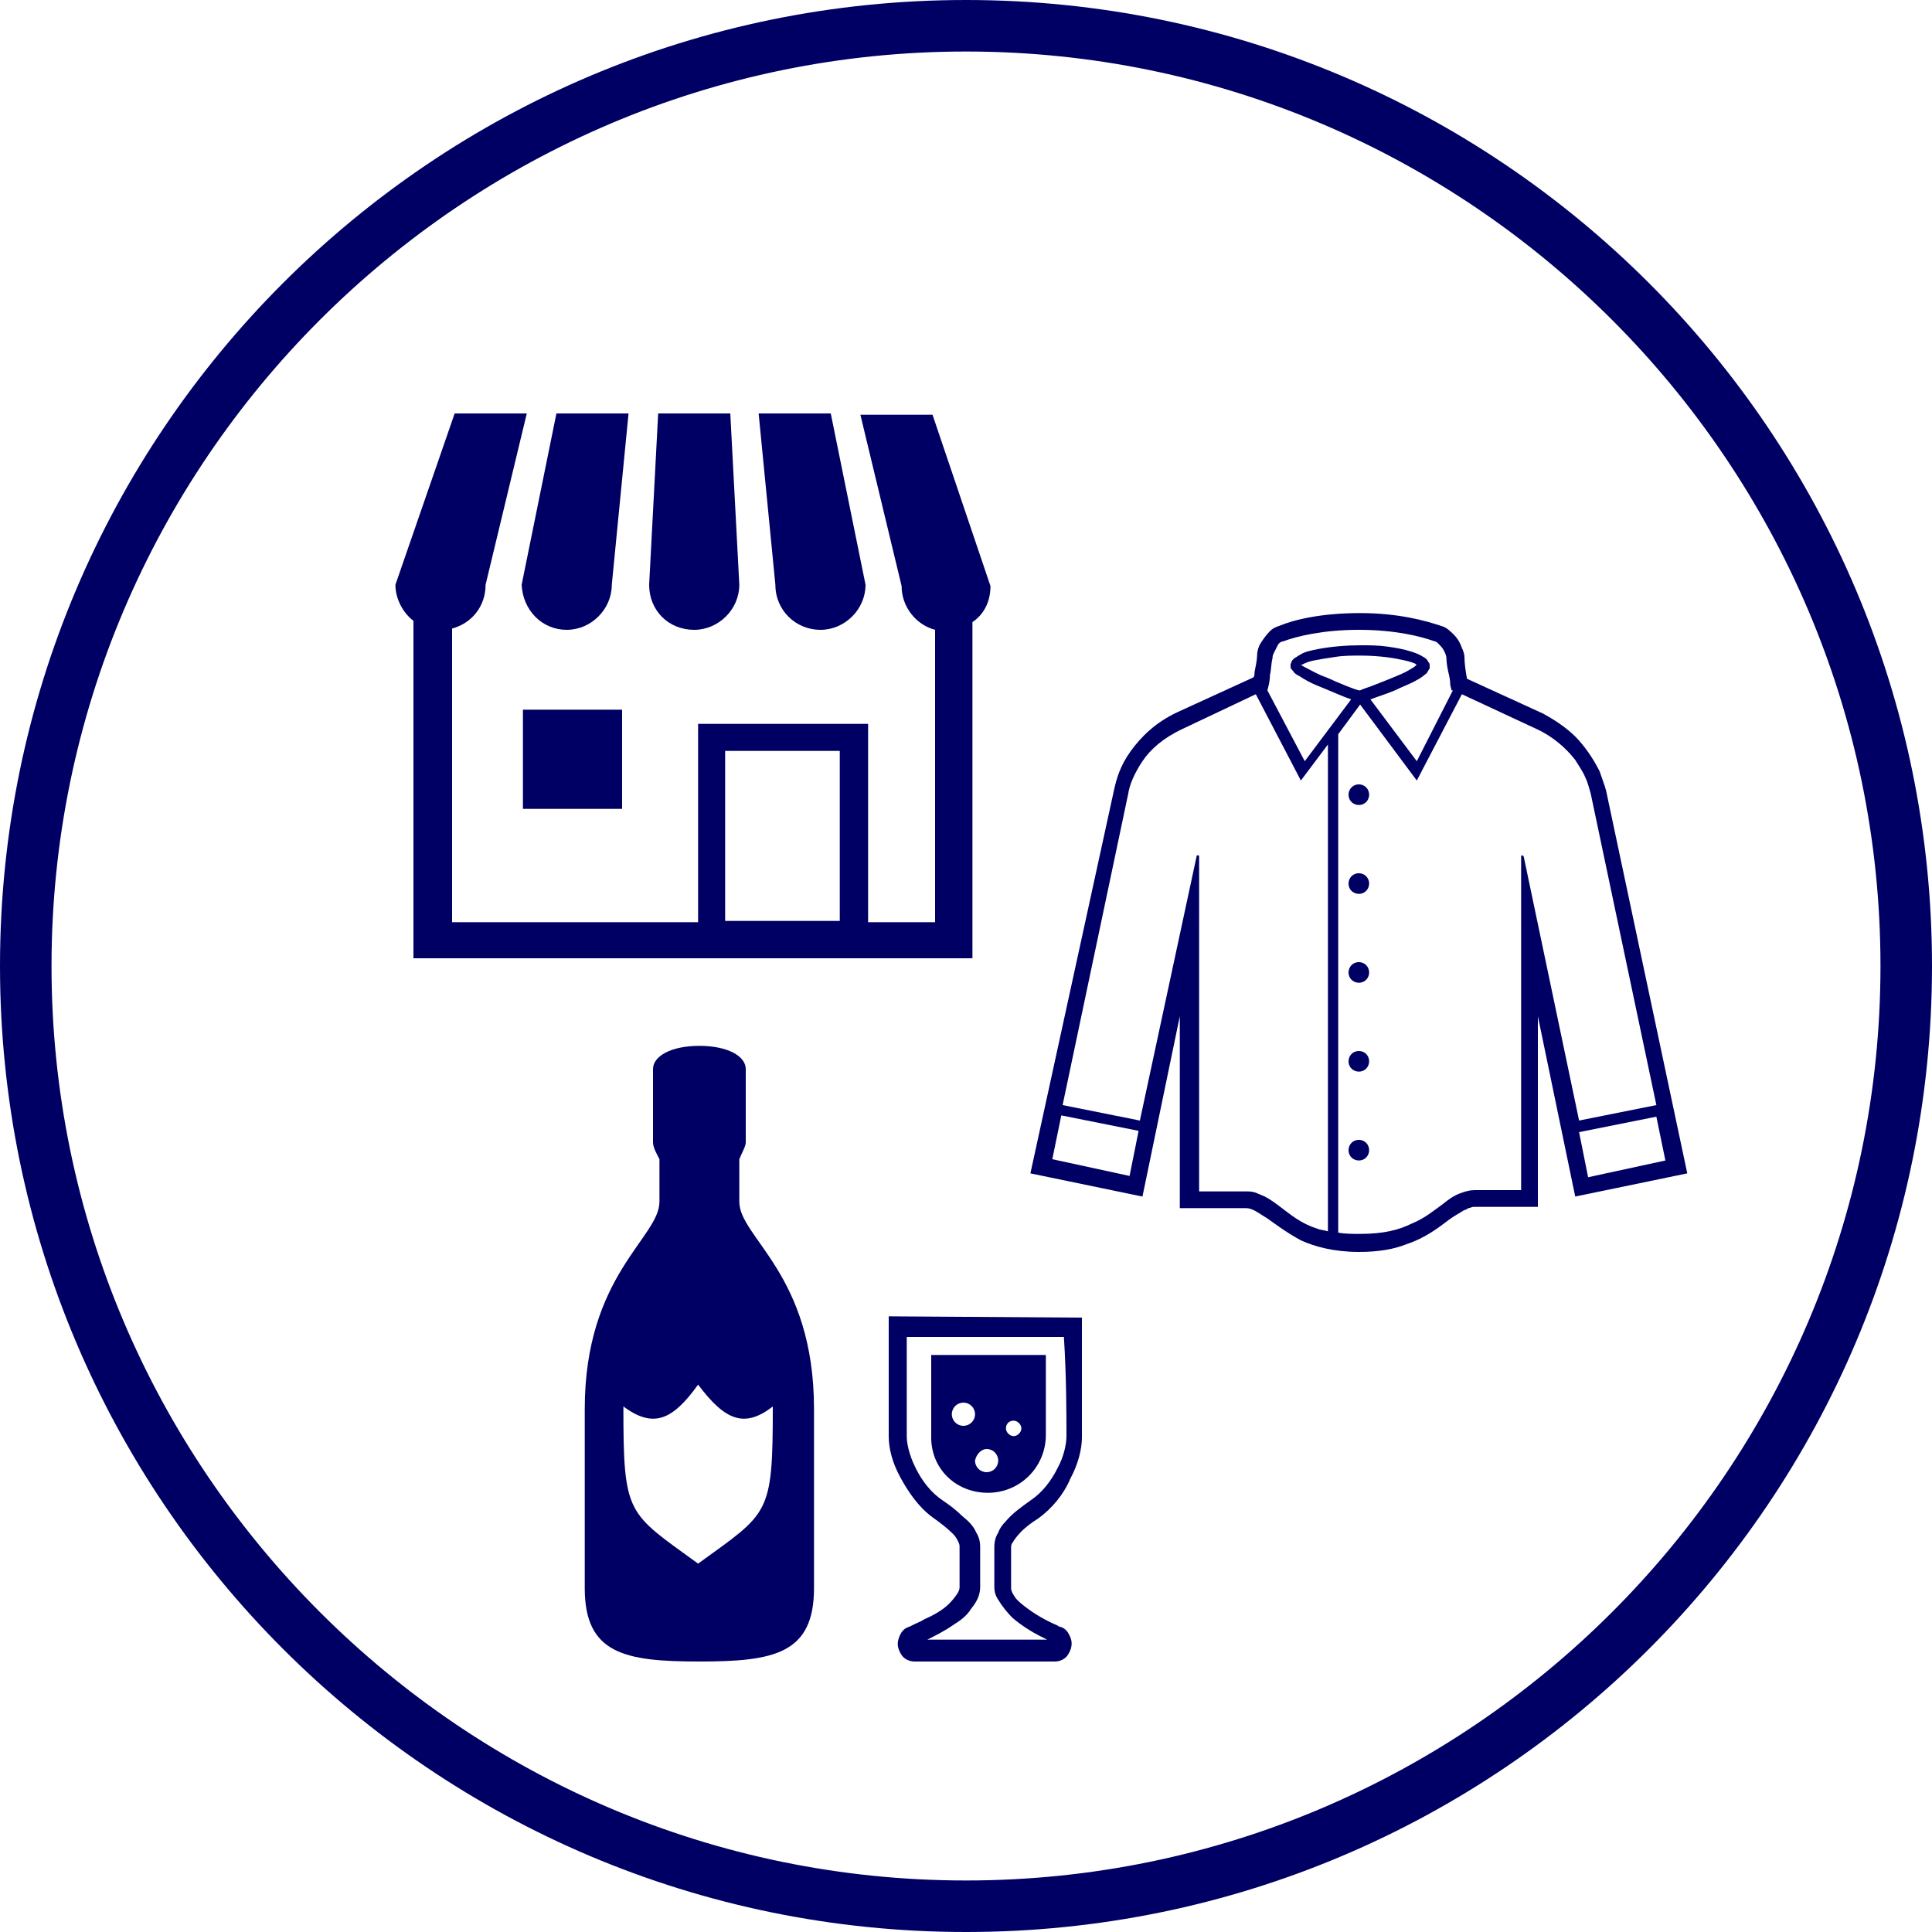 <?xml version="1.0" encoding="utf-8"?>
<!-- Generator: Adobe Illustrator 26.0.3, SVG Export Plug-In . SVG Version: 6.00 Build 0)  -->
<svg version="1.1" xmlns="http://www.w3.org/2000/svg" xmlns:xlink="http://www.w3.org/1999/xlink" x="0px" y="0px"
	 viewBox="0 0 150 150" style="enable-background:new 0 0 150 150;" xml:space="preserve">
<style type="text/css">
	.st0{display:none;}
	.st1{display:inline;}
	.st2{fill-rule:evenodd;clip-rule:evenodd;fill:#FFFFFF;}
	.st3{fill:none;stroke:#000064;stroke-miterlimit:8;}
	.st4{clip-path:url(#SVGID_00000040545973414021407310000009169412461972711809_);}
	.st5{clip-path:url(#SVGID_00000037652381097045186500000007042935937030423207_);}
	.st6{clip-path:url(#SVGID_00000116942504901003659300000006370113286431563449_);}
	.st7{clip-path:url(#SVGID_00000043433979523877721940000000556929855677818757_);fill:#000064;}
	
		.st8{clip-path:url(#SVGID_00000065057018130742210410000003318801329829279616_);fill-rule:evenodd;clip-rule:evenodd;fill:#000064;}
	.st9{clip-path:url(#SVGID_00000065057018130742210410000003318801329829279616_);}
	
		.st10{clip-path:url(#SVGID_00000074423745121848201880000013474658678683463315_);fill-rule:evenodd;clip-rule:evenodd;fill:#FFFFFF;}
	.st11{clip-path:url(#SVGID_00000074423745121848201880000013474658678683463315_);}
	
		.st12{clip-path:url(#SVGID_00000056401132957009314480000008026504644577935525_);fill-rule:evenodd;clip-rule:evenodd;fill:#000064;}
	.st13{clip-path:url(#SVGID_00000056401132957009314480000008026504644577935525_);}
	
		.st14{clip-path:url(#SVGID_00000170977752435550055220000008328300042138767249_);fill-rule:evenodd;clip-rule:evenodd;fill:#FFFFFF;}
	.st15{clip-path:url(#SVGID_00000170977752435550055220000008328300042138767249_);}
	
		.st16{clip-path:url(#SVGID_00000125564674822379918870000003939543198942298536_);fill-rule:evenodd;clip-rule:evenodd;fill:#000064;}
	.st17{clip-path:url(#SVGID_00000125564674822379918870000003939543198942298536_);}
	
		.st18{clip-path:url(#SVGID_00000057848601207489536590000014304304015678222518_);fill-rule:evenodd;clip-rule:evenodd;fill:#FFFFFF;}
	.st19{clip-path:url(#SVGID_00000057848601207489536590000014304304015678222518_);}
	
		.st20{clip-path:url(#SVGID_00000176743363462617921940000005013173968514677129_);fill-rule:evenodd;clip-rule:evenodd;fill:#FFFFFF;}
	.st21{clip-path:url(#SVGID_00000176743363462617921940000005013173968514677129_);}
	
		.st22{clip-path:url(#SVGID_00000080898011407440421540000012462480749989848741_);fill-rule:evenodd;clip-rule:evenodd;fill:#000064;}
	.st23{clip-path:url(#SVGID_00000080898011407440421540000012462480749989848741_);}
	.st24{clip-path:url(#SVGID_00000175286329777640427800000000714350738095456955_);}
	.st25{clip-path:url(#SVGID_00000000199119836408573940000000523521775593648010_);}
	.st26{clip-path:url(#SVGID_00000068677909709609623840000003030638224017670326_);}
	.st27{clip-path:url(#SVGID_00000181080716237162527400000001348803594428239036_);fill:#FFFFFF;}
	.st28{fill:#000064;}
</style>
<g id="レイヤー_1" class="st0">
	<g class="st1">
		<path class="st2" d="M1.2,74.8c0-41.1,33.3-74.4,74.3-74.4s74.3,33.3,74.3,74.4s-33.3,74.4-74.3,74.4S1.2,115.9,1.2,74.8L1.2,74.8
			z"/>
		<path class="st3" d="M1.2,74.8c0-41.1,33.3-74.4,74.3-74.4s74.3,33.3,74.3,74.4s-33.3,74.4-74.3,74.4S1.2,115.9,1.2,74.8L1.2,74.8
			z"/>
		<g>
			<defs>
				<polygon id="SVGID_1_" points="0.4,150 150.7,150 150.7,-0.5 0.4,-0.5 0.4,150 				"/>
			</defs>
			<clipPath id="SVGID_00000147920413748888741140000010266662099676891571_">
				<use xlink:href="#SVGID_1_"  style="overflow:visible;"/>
			</clipPath>
			<g style="clip-path:url(#SVGID_00000147920413748888741140000010266662099676891571_);">
				<defs>
					<polygon id="SVGID_00000047038763759345597060000004753894205355094177_" points="0.4,150 150.7,150 150.7,-0.5 0.4,-0.5 
						0.4,150 					"/>
				</defs>
				<defs>
					<polygon id="SVGID_00000165232175399469546500000011041951156853028763_" points="43,31.7 106.8,31.7 106.8,120.2 43,120.2 
						43,31.7 					"/>
				</defs>
				<clipPath id="SVGID_00000000905775944853202680000011686356421871722651_">
					<use xlink:href="#SVGID_00000047038763759345597060000004753894205355094177_"  style="overflow:visible;"/>
				</clipPath>
				
					<clipPath id="SVGID_00000097480178136677533580000017850023721721580469_" style="clip-path:url(#SVGID_00000000905775944853202680000011686356421871722651_);">
					<use xlink:href="#SVGID_00000165232175399469546500000011041951156853028763_"  style="overflow:visible;"/>
				</clipPath>
				<g style="clip-path:url(#SVGID_00000097480178136677533580000017850023721721580469_);">
					<defs>
						<polygon id="SVGID_00000000934595802825589980000009234429288785268645_" points="43,120.2 106.8,120.2 106.8,31.7 43,31.7 
							43,120.2 						"/>
					</defs>
					<clipPath id="SVGID_00000036953453677428382110000003132539505839814585_">
						<use xlink:href="#SVGID_00000000934595802825589980000009234429288785268645_"  style="overflow:visible;"/>
					</clipPath>
					<polygon style="clip-path:url(#SVGID_00000036953453677428382110000003132539505839814585_);fill:#000064;" points="54.1,48.9 
						61.4,48.9 61.4,53.7 54.1,53.7 54.1,48.9 					"/>
					<polygon style="clip-path:url(#SVGID_00000036953453677428382110000003132539505839814585_);fill:#000064;" points="66.1,48.9 
						73.4,48.9 73.4,53.7 66.1,53.7 66.1,48.9 					"/>
					<polygon style="clip-path:url(#SVGID_00000036953453677428382110000003132539505839814585_);fill:#000064;" points="78.1,48.9 
						85.4,48.9 85.4,53.7 78.1,53.7 78.1,48.9 					"/>
					<polygon style="clip-path:url(#SVGID_00000036953453677428382110000003132539505839814585_);fill:#000064;" points="90.2,48.9 
						97.5,48.9 97.5,53.7 90.2,53.7 90.2,48.9 					"/>
					<polygon style="clip-path:url(#SVGID_00000036953453677428382110000003132539505839814585_);fill:#000064;" points="54.1,58.5 
						61.4,58.5 61.4,63.2 54.1,63.2 54.1,58.5 					"/>
					<polygon style="clip-path:url(#SVGID_00000036953453677428382110000003132539505839814585_);fill:#000064;" points="66.1,58.5 
						73.4,58.5 73.4,63.2 66.1,63.2 66.1,58.5 					"/>
					<polygon style="clip-path:url(#SVGID_00000036953453677428382110000003132539505839814585_);fill:#000064;" points="78.1,58.5 
						85.4,58.5 85.4,63.2 78.1,63.2 78.1,58.5 					"/>
					<polygon style="clip-path:url(#SVGID_00000036953453677428382110000003132539505839814585_);fill:#000064;" points="90.2,58.5 
						97.5,58.5 97.5,63.2 90.2,63.2 90.2,58.5 					"/>
					<polygon style="clip-path:url(#SVGID_00000036953453677428382110000003132539505839814585_);fill:#000064;" points="54.1,68 
						61.4,68 61.4,72.8 54.1,72.8 54.1,68 					"/>
					<polygon style="clip-path:url(#SVGID_00000036953453677428382110000003132539505839814585_);fill:#000064;" points="66.1,68 
						73.4,68 73.4,72.8 66.1,72.8 66.1,68 					"/>
					<polygon style="clip-path:url(#SVGID_00000036953453677428382110000003132539505839814585_);fill:#000064;" points="78.1,68 
						85.4,68 85.4,72.8 78.1,72.8 78.1,68 					"/>
					<polygon style="clip-path:url(#SVGID_00000036953453677428382110000003132539505839814585_);fill:#000064;" points="90.2,68 
						97.5,68 97.5,72.8 90.2,72.8 90.2,68 					"/>
					<polygon style="clip-path:url(#SVGID_00000036953453677428382110000003132539505839814585_);fill:#000064;" points="54.1,77.6 
						61.4,77.6 61.4,82.3 54.1,82.3 54.1,77.6 					"/>
					<polygon style="clip-path:url(#SVGID_00000036953453677428382110000003132539505839814585_);fill:#000064;" points="66.1,77.6 
						73.4,77.6 73.4,82.3 66.1,82.3 66.1,77.6 					"/>
					<polygon style="clip-path:url(#SVGID_00000036953453677428382110000003132539505839814585_);fill:#000064;" points="78.1,77.6 
						85.4,77.6 85.4,82.3 78.1,82.3 78.1,77.6 					"/>
					<polygon style="clip-path:url(#SVGID_00000036953453677428382110000003132539505839814585_);fill:#000064;" points="90.2,77.6 
						97.5,77.6 97.5,82.3 90.2,82.3 90.2,77.6 					"/>
					<polygon style="clip-path:url(#SVGID_00000036953453677428382110000003132539505839814585_);fill:#000064;" points="54.1,87.1 
						61.4,87.1 61.4,91.8 54.1,91.8 54.1,87.1 					"/>
					<polygon style="clip-path:url(#SVGID_00000036953453677428382110000003132539505839814585_);fill:#000064;" points="66.1,87.1 
						73.4,87.1 73.4,91.8 66.1,91.8 66.1,87.1 					"/>
					<polygon style="clip-path:url(#SVGID_00000036953453677428382110000003132539505839814585_);fill:#000064;" points="78.1,87.1 
						85.4,87.1 85.4,91.8 78.1,91.8 78.1,87.1 					"/>
					<polygon style="clip-path:url(#SVGID_00000036953453677428382110000003132539505839814585_);fill:#000064;" points="90.2,87.1 
						97.5,87.1 97.5,91.8 90.2,91.8 90.2,87.1 					"/>
					<polygon style="clip-path:url(#SVGID_00000036953453677428382110000003132539505839814585_);fill:#000064;" points="54.1,96.6 
						61.4,96.6 61.4,101.4 54.1,101.4 54.1,96.6 					"/>
					<polygon style="clip-path:url(#SVGID_00000036953453677428382110000003132539505839814585_);fill:#000064;" points="66.1,96.6 
						73.4,96.6 73.4,101.4 66.1,101.4 66.1,96.6 					"/>
					<polygon style="clip-path:url(#SVGID_00000036953453677428382110000003132539505839814585_);fill:#000064;" points="78.1,96.6 
						85.4,96.6 85.4,101.4 78.1,101.4 78.1,96.6 					"/>
					<polygon style="clip-path:url(#SVGID_00000036953453677428382110000003132539505839814585_);fill:#000064;" points="90.2,96.6 
						97.5,96.6 97.5,101.4 90.2,101.4 90.2,96.6 					"/>
					<polygon style="clip-path:url(#SVGID_00000036953453677428382110000003132539505839814585_);fill:#000064;" points="
						54.1,106.2 61.4,106.2 61.4,110.9 54.1,110.9 54.1,106.2 					"/>
					<polygon style="clip-path:url(#SVGID_00000036953453677428382110000003132539505839814585_);fill:#000064;" points="
						66.1,106.2 73.4,106.2 73.4,110.9 66.1,110.9 66.1,106.2 					"/>
					<polygon style="clip-path:url(#SVGID_00000036953453677428382110000003132539505839814585_);fill:#000064;" points="
						78.1,106.2 85.4,106.2 85.4,110.9 78.1,110.9 78.1,106.2 					"/>
					<polygon style="clip-path:url(#SVGID_00000036953453677428382110000003132539505839814585_);fill:#000064;" points="
						90.2,106.2 97.5,106.2 97.5,110.9 90.2,110.9 90.2,106.2 					"/>
					<path style="clip-path:url(#SVGID_00000036953453677428382110000003132539505839814585_);fill:#000064;" d="M106.9,119.6H45.4
						V39.3h11.8v-5h38.5v5H107L106.9,119.6L106.9,119.6z M49,116.1h54.3V42.9H92.1v-5H60.7v5H48.8L49,116.1L49,116.1z"/>
				</g>
			</g>
			<g style="clip-path:url(#SVGID_00000147920413748888741140000010266662099676891571_);">
				<defs>
					<polygon id="SVGID_00000037669207845692711720000005254853813269976755_" points="0.4,150 150.7,150 150.7,-0.5 0.4,-0.5 
						0.4,150 					"/>
				</defs>
				<clipPath id="SVGID_00000107560129902713144050000010693610049829910454_">
					<use xlink:href="#SVGID_00000037669207845692711720000005254853813269976755_"  style="overflow:visible;"/>
				</clipPath>
				
					<path style="clip-path:url(#SVGID_00000107560129902713144050000010693610049829910454_);fill-rule:evenodd;clip-rule:evenodd;fill:#000064;" d="
					M98.8,131.8c-2,0-3.7-1.5-3.7-3.4L94.2,110h-0.4l-2.3-0.5l-0.2-0.1c-1-0.6-1.5-1.6-1.5-2.7V92.3c0-2.3,1.8-4.7,4.4-5.8l0.6-0.3
					l6.9,6.5l6.9-6.5l0.6,0.3c2.5,1.1,4.4,3.6,4.4,5.8v14.4c0,1.8-1.6,3.3-3.5,3.3h-0.9l-0.9,18.4c0,1.9-1.7,3.4-3.7,3.4H98.8z"/>
				<g style="clip-path:url(#SVGID_00000107560129902713144050000010693610049829910454_);">
					<defs>
						<polygon id="SVGID_00000032615645807885077380000007342673872032066692_" points="0.4,150 150.7,150 150.7,-0.5 0.4,-0.5 
							0.4,150 						"/>
					</defs>
					<clipPath id="SVGID_00000078732794962407631710000015289531643314044860_">
						<use xlink:href="#SVGID_00000032615645807885077380000007342673872032066692_"  style="overflow:visible;"/>
					</clipPath>
					
						<path style="clip-path:url(#SVGID_00000078732794962407631710000015289531643314044860_);fill-rule:evenodd;clip-rule:evenodd;fill:#FFFFFF;" d="
						M108.9,87.2c2.1,0.9,3.8,3,3.8,5v14.4c0,1.3-1.1,2.4-2.6,2.4c0,0,0,0,0,0h-1.8l-1,19.3c0,1.4-1.2,2.5-2.7,2.5c0,0,0,0,0,0h-5.9
						c-1.5,0-2.7-1.1-2.7-2.5l-1-19.3h-1.2l-2-0.4c-0.7-0.4-1.1-1.2-1.1-2V92.2c0-2,1.8-4.1,3.8-5l7.2,6.6L108.9,87.2 M95,85
						l-1.2,0.5c-2.9,1.3-5,4-5,6.6v14.4c0,1.4,0.7,2.7,2,3.5l0.3,0.2l0.4,0.1l1.8,0.4l0.9,17.6c0,2.4,2.1,4.3,4.7,4.3h5.9
						c2.5,0,4.6-1.9,4.7-4.3l0.9-17.5c2.5,0,4.4-1.9,4.4-4.2V92.2c0-2.6-2.1-5.4-5-6.6l-1.2-0.5l-1,0.9l-5.8,5.4L96,85.9L95,85
						L95,85L95,85z"/>
					<g style="clip-path:url(#SVGID_00000078732794962407631710000015289531643314044860_);">
						<defs>
							<polygon id="SVGID_00000183930107375476205030000001367956489593109894_" points="0.4,150 150.7,150 150.7,-0.5 0.4,-0.5 
								0.4,150 							"/>
						</defs>
						<clipPath id="SVGID_00000040558258700559193490000016933801604919645085_">
							<use xlink:href="#SVGID_00000183930107375476205030000001367956489593109894_"  style="overflow:visible;"/>
						</clipPath>
						
							<path style="clip-path:url(#SVGID_00000040558258700559193490000016933801604919645085_);fill-rule:evenodd;clip-rule:evenodd;fill:#000064;" d="
							M101.8,85.2c-3.8,0-6.8-2.8-6.8-6.3c0-3.5,3-6.3,6.8-6.3c3.8,0,6.8,2.8,6.8,6.3c0,0,0,0,0,0C108.6,82.4,105.5,85.2,101.8,85.2
							L101.8,85.2z"/>
						<g style="clip-path:url(#SVGID_00000040558258700559193490000016933801604919645085_);">
							<defs>
								<polygon id="SVGID_00000081610933843017836080000015777578005190544024_" points="0.4,150 150.7,150 150.7,-0.5 0.4,-0.5 
									0.4,150 								"/>
							</defs>
							<clipPath id="SVGID_00000039117839824778580530000005205284726737142448_">
								<use xlink:href="#SVGID_00000081610933843017836080000015777578005190544024_"  style="overflow:visible;"/>
							</clipPath>
							
								<path style="clip-path:url(#SVGID_00000039117839824778580530000005205284726737142448_);fill-rule:evenodd;clip-rule:evenodd;fill:#FFFFFF;" d="
								M101.8,73.4c3.2,0,5.9,2.4,5.9,5.4c0,3-2.6,5.4-5.9,5.4c-3.2,0-5.9-2.4-5.9-5.4C95.9,75.8,98.5,73.4,101.8,73.4
								C101.8,73.4,101.8,73.4,101.8,73.4 M101.8,71.6c-4.3,0-7.8,3.2-7.8,7.2c0,4,3.5,7.2,7.8,7.2c4.3,0,7.8-3.2,7.8-7.2
								c0,0,0,0,0,0C109.6,74.8,106.1,71.6,101.8,71.6L101.8,71.6z"/>
							<g style="clip-path:url(#SVGID_00000039117839824778580530000005205284726737142448_);">
								<defs>
									<polygon id="SVGID_00000109024450353364434220000011823433436497221004_" points="0.4,150 150.7,150 150.7,-0.5 0.4,-0.5 
										0.4,150 									"/>
								</defs>
								<clipPath id="SVGID_00000017486177490045830870000014151260654475869083_">
									<use xlink:href="#SVGID_00000109024450353364434220000011823433436497221004_"  style="overflow:visible;"/>
								</clipPath>
								
									<polygon style="clip-path:url(#SVGID_00000017486177490045830870000014151260654475869083_);fill-rule:evenodd;clip-rule:evenodd;fill:#000064;" points="
									99.1,91.1 99.1,85.6 104.3,85.6 104.3,91.1 101.7,94.3 99.1,91.1 99.1,91.1 								"/>
								<g style="clip-path:url(#SVGID_00000017486177490045830870000014151260654475869083_);">
									<defs>
										<polygon id="SVGID_00000160906954790507981770000003381566366404977834_" points="0.4,150 150.7,150 150.7,-0.5 0.4,-0.5 
											0.4,150 										"/>
									</defs>
									<clipPath id="SVGID_00000155118156864010477180000008473345418067765419_">
										<use xlink:href="#SVGID_00000160906954790507981770000003381566366404977834_"  style="overflow:visible;"/>
									</clipPath>
									
										<path style="clip-path:url(#SVGID_00000155118156864010477180000008473345418067765419_);fill-rule:evenodd;clip-rule:evenodd;fill:#FFFFFF;" d="
										M103.3,86.5v4.3l-1.6,2l-1.6-2v-4.3H103.3 M105.2,84.6h-7.1v6.7l0.4,0.5l1.6,2l1.6,1.9l1.6-1.9l1.6-2l0.4-0.5L105.2,84.6
										L105.2,84.6L105.2,84.6z"/>
									<g style="clip-path:url(#SVGID_00000155118156864010477180000008473345418067765419_);">
										<defs>
											<polygon id="SVGID_00000124848363592541763640000002157059519583177623_" points="0.4,150 150.7,150 150.7,-0.5 
												0.4,-0.5 0.4,150 											"/>
										</defs>
										<clipPath id="SVGID_00000109740157095363475420000008096076790506781606_">
											<use xlink:href="#SVGID_00000124848363592541763640000002157059519583177623_"  style="overflow:visible;"/>
										</clipPath>
										
											<path style="clip-path:url(#SVGID_00000109740157095363475420000008096076790506781606_);fill-rule:evenodd;clip-rule:evenodd;fill:#FFFFFF;" d="
											M74.3,19.9c4.6,0,9.3,0.3,13.9,0.8l0.4,0.1l0.1,0.4c1.5,6.6,1.5,13.4,0,20l-0.1,0.4l-0.4,0c-4.6,0.5-9.2,0.8-13.9,0.8
											c-4.6,0-9.3-0.3-13.9-0.8l-0.4,0L60,41.1c-1.5-6.6-1.5-13.4,0-20l0.1-0.4l0.4-0.1C65.1,20.1,69.7,19.9,74.3,19.9
											L74.3,19.9z M74.3,21.1c-4.4,0-8.9,0.2-13.3,0.7c-1.3,6.1-1.3,12.5,0,18.6c8.8,1,17.7,1,26.6,0c1.3-6.1,1.3-12.5,0-18.6
											C83.2,21.4,78.8,21.1,74.3,21.1L74.3,21.1z"/>
										<g style="clip-path:url(#SVGID_00000109740157095363475420000008096076790506781606_);">
											<defs>
												<polygon id="SVGID_00000024716227985285475830000010673801869226644926_" points="0.4,150 150.7,150 150.7,-0.5 
													0.4,-0.5 0.4,150 												"/>
											</defs>
											<clipPath id="SVGID_00000009556717722561465440000004560783103293290657_">
												<use xlink:href="#SVGID_00000024716227985285475830000010673801869226644926_"  style="overflow:visible;"/>
											</clipPath>
											
												<path style="clip-path:url(#SVGID_00000009556717722561465440000004560783103293290657_);fill-rule:evenodd;clip-rule:evenodd;fill:#000064;" d="
												M74.2,21.3c4.4,0,8.8,0.2,13.2,0.7c1.3,6.1,1.3,12.4,0,18.5c-8.8,1-17.7,1-26.5,0c-1.3-6.1-1.3-12.4,0-18.5
												C65.4,21.5,69.8,21.3,74.2,21.3L74.2,21.3z"/>
											<g style="clip-path:url(#SVGID_00000009556717722561465440000004560783103293290657_);">
												<defs>
													<polygon id="SVGID_00000042008096158906924470000013120671093535268785_" points="0.4,150 150.7,150 150.7,-0.5 
														0.4,-0.5 0.4,150 													"/>
												</defs>
												<clipPath id="SVGID_00000065062672012066285570000001517699087039827593_">
													<use xlink:href="#SVGID_00000042008096158906924470000013120671093535268785_"  style="overflow:visible;"/>
												</clipPath>
												<g style="clip-path:url(#SVGID_00000065062672012066285570000001517699087039827593_);">
													<defs>
														<polygon id="SVGID_00000137101326946561277900000016280959307753278372_" points="0.4,150 150.7,150 150.7,-0.5 
															0.4,-0.5 0.4,150 														"/>
													</defs>
													<defs>
														<polygon id="SVGID_00000018208261950232266240000004253831989976816564_" points="64.4,25.6 84.5,25.6 84.5,35.3 
															64.4,35.3 64.4,25.6 														"/>
													</defs>
													<clipPath id="SVGID_00000071544966173343355620000008789924447487917242_">
														<use xlink:href="#SVGID_00000137101326946561277900000016280959307753278372_"  style="overflow:visible;"/>
													</clipPath>
													
														<clipPath id="SVGID_00000121281098399092254600000007057580345624944810_" style="clip-path:url(#SVGID_00000071544966173343355620000008789924447487917242_);">
														<use xlink:href="#SVGID_00000018208261950232266240000004253831989976816564_"  style="overflow:visible;"/>
													</clipPath>
													<g style="clip-path:url(#SVGID_00000121281098399092254600000007057580345624944810_);">
														<defs>
															<polygon id="SVGID_00000135666941598686343360000015773477923165669267_" points="64.4,35.3 84.5,35.3 84.5,25.6 
																64.4,25.6 64.4,35.3 															"/>
														</defs>
														<clipPath id="SVGID_00000063606539749884972670000018186308368177229499_">
															<use xlink:href="#SVGID_00000135666941598686343360000015773477923165669267_"  style="overflow:visible;"/>
														</clipPath>
														<path style="clip-path:url(#SVGID_00000063606539749884972670000018186308368177229499_);fill:#FFFFFF;" d="
															M71.8,33.1H67l-0.9,2.2h-1.7l4.2-9.6h1.6l4.2,9.6h-1.7L71.8,33.1L71.8,33.1z M71.2,31.7l-1.8-4.2l-1.8,4.2H71.2
															L71.2,31.7z"/>
														<path style="clip-path:url(#SVGID_00000063606539749884972670000018186308368177229499_);fill:#FFFFFF;" d="
															M84.5,30.5c0,2.8-2.1,4.8-4.9,4.8h-3.9v-9.6h3.9C82.4,25.7,84.5,27.7,84.5,30.5L84.5,30.5z M82.9,30.5
															c0-2-1.5-3.3-3.3-3.3h-2.3v6.7h2.3C81.5,33.8,82.9,32.4,82.9,30.5L82.9,30.5z"/>
													</g>
												</g>
											</g>
										</g>
									</g>
								</g>
							</g>
						</g>
					</g>
				</g>
			</g>
		</g>
	</g>
</g>
<g id="レイヤー_2">
	<path class="st28" d="M75,4c39.1,0,71,31.9,71,71s-31.9,71-71,71S4,114.1,4,75S35.9,4,75,4 M75,0C33.6,0,0,33.6,0,75s33.6,75,75,75
		s75-33.6,75-75S116.4,0,75,0L75,0z"/>
	<g>
		<path class="st28" d="M44,48.9c1.9,0,3.5-1.6,3.5-3.5l1.3-13.3h-5.6l-2.7,13.3C40.6,47.4,42.1,48.9,44,48.9z"/>
		<path class="st28" d="M53.9,48.9c1.9,0,3.5-1.6,3.5-3.5l-0.7-13.3h-5.6l-0.7,13.3C50.4,47.4,51.9,48.9,53.9,48.9z"/>
		<path class="st28" d="M63.7,48.9c1.9,0,3.5-1.6,3.5-3.5l-2.7-13.3h-5.6l1.3,13.3C60.2,47.4,61.8,48.9,63.7,48.9z"/>
		<path class="st28" d="M72.4,32.2h-5.6L70,45.5c0,1.6,1.1,3,2.6,3.4v22.7h-5.2V56.2H54.2v15.4H35.1V48.8c1.5-0.4,2.6-1.7,2.6-3.4
			l3.2-13.3h-5.6l-4.6,13.3c0,1.1,0.6,2.2,1.4,2.8v26.2h43.4V48.3c0.9-0.6,1.4-1.6,1.4-2.8L72.4,32.2z M65.2,71.5h-8.9V58.3h8.9
			V71.5z"/>
		<rect x="40.6" y="55.1" class="st28" width="7.7" height="7.7"/>
	</g>
	<g>
		<path class="st28" d="M57.4,90c0.2-0.5,0.5-1,0.5-1.3c0-0.7,0-4.7,0-5.7c0-1-1.4-1.8-3.6-1.8c-2.2,0-3.6,0.8-3.6,1.8
			c0,1,0,4.9,0,5.7c0,0.4,0.3,0.9,0.5,1.3c0,1.4,0,2.6,0,3.3c0,2.8-5.8,5.7-5.8,16.1c0,6.8,0,11.6,0,13.9c0,5.1,3.1,5.7,8.9,5.7
			s8.9-0.6,8.9-5.7c0-2.3,0-7.1,0-13.9c0-10.5-5.8-13.3-5.8-16.1C57.4,92.7,57.4,91.4,57.4,90z M60,109.2c0,8.5-0.3,8.2-5.8,12.2
			c-5.5-4-5.8-3.7-5.8-12.2c2.3,1.7,3.8,1.1,5.8-1.7C56.3,110.3,57.8,110.9,60,109.2z"/>
		<path class="st28" d="M69,102.2v0.8c0,3.2,0,7,0,8.5c0,1,0.3,2.1,0.9,3.2c0.6,1.1,1.4,2.3,2.5,3.1c0.7,0.5,1.2,0.9,1.6,1.3
			c0.2,0.2,0.3,0.4,0.4,0.6c0.1,0.2,0.1,0.3,0.1,0.4c0,1,0,2.2,0,3.1c0,0.1,0,0.2-0.1,0.4c-0.1,0.2-0.4,0.6-0.7,0.9
			c-0.5,0.5-1.2,0.9-1.9,1.2c-0.3,0.2-0.6,0.3-0.8,0.4c-0.2,0.1-0.4,0.2-0.4,0.2c-0.4,0.1-0.6,0.4-0.7,0.6c-0.1,0.2-0.2,0.5-0.2,0.7
			c0,0.3,0.1,0.6,0.3,0.9c0.2,0.3,0.6,0.5,1,0.5h10.9c0.4,0,0.8-0.2,1-0.5c0.2-0.3,0.3-0.6,0.3-0.9c0-0.3-0.1-0.5-0.2-0.7
			c-0.1-0.2-0.3-0.5-0.7-0.6l0,0c0,0-0.1,0-0.2-0.1c-0.5-0.2-1.5-0.7-2.3-1.3c-0.4-0.3-0.8-0.6-1-0.9c-0.2-0.3-0.3-0.5-0.3-0.7
			c0-0.9,0-2.1,0-3.1c0-0.1,0-0.3,0.1-0.4c0.1-0.2,0.4-0.6,0.7-0.9c0.3-0.3,0.8-0.7,1.3-1c1.1-0.8,2-1.9,2.5-3.1
			c0.6-1.1,0.9-2.3,0.9-3.2c0-1.5,0-5.3,0-8.5v-0.8L69,102.2L69,102.2z M82.8,111.5c0,0.6-0.2,1.6-0.7,2.5c-0.5,1-1.2,1.9-2.1,2.5
			c-0.7,0.5-1.4,1-1.9,1.6c-0.3,0.3-0.5,0.6-0.6,0.9c-0.2,0.3-0.3,0.7-0.3,1.1c0,1,0,2.2,0,3.1c0,0.4,0.1,0.7,0.3,1
			c0.3,0.5,0.7,1,1.1,1.4c0.7,0.6,1.5,1.1,2.1,1.4c0.2,0.1,0.4,0.2,0.6,0.3H72c0.6-0.3,1.4-0.7,2.1-1.2c0.5-0.3,1-0.7,1.3-1.2
			c0.4-0.5,0.7-1,0.7-1.7c0-0.9,0-2.1,0-3.1c0-0.4-0.1-0.8-0.3-1.1c-0.2-0.5-0.6-0.9-1.1-1.3c-0.4-0.4-0.9-0.8-1.5-1.2
			c-0.9-0.6-1.6-1.5-2.1-2.5c-0.5-1-0.7-1.9-0.7-2.5c0-1.4,0-4.7,0-7.7h12.2C82.8,106.8,82.8,110.1,82.8,111.5z"/>
		<path class="st28" d="M76.7,115.9c2.5,0,4.5-2,4.5-4.5v-6.2h-8.9v6.2C72.2,114,74.2,115.9,76.7,115.9z M78.7,110.3
			c0.3,0,0.6,0.3,0.6,0.6s-0.3,0.6-0.6,0.6c-0.3,0-0.6-0.3-0.6-0.6C78.1,110.6,78.3,110.3,78.7,110.3z M76.6,112.5
			c0.5,0,0.9,0.4,0.9,0.9c0,0.5-0.4,0.9-0.9,0.9c-0.5,0-0.9-0.4-0.9-0.9C75.8,112.9,76.2,112.5,76.6,112.5z M74.8,108.9
			c0.5,0,0.9,0.4,0.9,0.9s-0.4,0.9-0.9,0.9s-0.9-0.4-0.9-0.9C73.9,109.3,74.3,108.9,74.8,108.9z"/>
	</g>
	<g>
		<path class="st28" d="M124.7,61.4L124.7,61.4c-0.1-0.4-0.3-0.9-0.5-1.5c-0.4-0.8-0.9-1.6-1.6-2.4c-0.7-0.8-1.7-1.5-2.8-2.1
			l-5.9-2.7c-0.1-0.5-0.2-1.2-0.2-1.7c0-0.2-0.1-0.5-0.2-0.7c-0.1-0.3-0.3-0.7-0.6-1c-0.3-0.3-0.6-0.6-1-0.7c-1.2-0.4-3.3-1-6.3-1
			c-3,0-5.1,0.5-6.3,1c-0.3,0.1-0.5,0.2-0.7,0.4c-0.3,0.3-0.5,0.6-0.7,0.9c-0.2,0.3-0.3,0.7-0.3,1c0,0.3-0.1,0.8-0.2,1.3
			c0,0.2,0,0.3-0.1,0.4l-5.9,2.7l0,0c-1.7,0.8-2.8,1.9-3.6,3c-0.8,1.1-1.1,2.1-1.3,3L80,91.1l8.7,1.8l2.9-14v14.9h0.7c0,0,2,0,4.3,0
			c0.2,0,0.4,0,0.6,0.1c0.3,0.1,0.7,0.4,1.2,0.7c0.7,0.5,1.5,1.1,2.6,1.7c1.1,0.5,2.6,0.9,4.5,0.9c1.5,0,2.7-0.2,3.7-0.6
			c1.5-0.5,2.5-1.3,3.3-1.9c0.4-0.3,0.8-0.5,1.1-0.7c0.2-0.1,0.3-0.1,0.4-0.2c0.1,0,0.3-0.1,0.4-0.1c2.3,0,4.3,0,4.3,0h0.7V78.9
			l2.9,14l8.7-1.8L124.7,61.4z M98.4,53.6l0.1-0.4c0,0,0.1-0.4,0.1-0.8c0.1-0.4,0.1-1,0.2-1.3c0-0.1,0-0.2,0.1-0.4
			c0.1-0.2,0.2-0.4,0.3-0.6c0.1-0.2,0.3-0.3,0.4-0.3c1.1-0.4,3.1-0.9,5.9-0.9c2.8,0,4.8,0.5,5.9,0.9c0.1,0,0.2,0.1,0.3,0.2
			c0.1,0.1,0.3,0.3,0.4,0.5c0.1,0.2,0.2,0.4,0.2,0.6c0,0.4,0.1,0.9,0.2,1.3c0.1,0.4,0.1,0.8,0.1,0.8l0.1,0.4l0.1,0l-2.8,5.5
			l-3.6-4.8c0.5-0.2,1.2-0.4,1.9-0.7c0.6-0.3,1.2-0.5,1.7-0.8c0.2-0.1,0.5-0.3,0.6-0.4c0.1-0.1,0.2-0.1,0.2-0.2
			c0.1-0.1,0.1-0.2,0.2-0.3c0-0.1,0-0.1,0-0.2c0-0.1,0-0.2-0.1-0.3c-0.1-0.2-0.2-0.3-0.4-0.4c-0.3-0.2-0.6-0.3-0.9-0.4
			c-0.6-0.2-1.2-0.3-1.9-0.4c-0.7-0.1-1.4-0.1-2.1-0.1c-1,0-2.3,0.1-3.3,0.3c-0.5,0.1-1,0.2-1.3,0.4c-0.2,0.1-0.3,0.2-0.5,0.3
			c-0.1,0.1-0.1,0.1-0.2,0.2c0,0.1-0.1,0.2-0.1,0.3c0,0.1,0,0.1,0,0.2c0,0.1,0.1,0.2,0.2,0.3c0.1,0.2,0.3,0.3,0.5,0.4
			c0.3,0.2,0.8,0.5,1.3,0.7c1,0.4,2.1,0.9,2.7,1.1l-3.6,4.8L98.4,53.6L98.4,53.6z M105.6,53.6c-0.1,0-0.1,0-0.1,0
			c-0.4-0.1-1.4-0.5-2.5-1c-0.6-0.2-1.1-0.5-1.5-0.7c-0.2-0.1-0.4-0.2-0.5-0.3c0,0,0,0,0,0c0,0,0,0,0.1,0c0.2-0.1,0.4-0.2,0.8-0.3
			c0.5-0.1,1.1-0.2,1.8-0.3c0.6-0.1,1.3-0.1,1.9-0.1c1,0,2.2,0.1,3.1,0.3c0.5,0.1,0.9,0.2,1.1,0.3c0.1,0,0.1,0.1,0.2,0.1
			c-0.1,0.1-0.2,0.2-0.4,0.3c-0.3,0.2-0.7,0.4-1.2,0.6c-0.7,0.3-1.5,0.6-2,0.8C106.1,53.4,105.8,53.5,105.6,53.6z M87.7,91.3l-6-1.3
			l0.7-3.4l6,1.2L87.7,91.3z M103.1,95.6c-0.3-0.1-0.6-0.1-0.8-0.2c-1.3-0.4-2.1-1.1-2.9-1.7c-0.4-0.3-0.8-0.6-1.2-0.8
			c-0.2-0.1-0.5-0.2-0.7-0.3c-0.3-0.1-0.5-0.1-0.8-0.1c-1.1,0-2.2,0-3,0c-0.2,0-0.4,0-0.6,0V66.5c0,0,0-0.1-0.1-0.1
			c0,0-0.1,0-0.1,0.1L88.5,87l-6-1.2l5.1-24.2c0.1-0.7,0.5-1.6,1.1-2.5c0.6-0.9,1.6-1.8,3.1-2.5l5.7-2.7l3.5,6.7l2.1-2.8L103.1,95.6
			L103.1,95.6z M118.3,66.5c0,0-0.1-0.1-0.1-0.1c0,0-0.1,0-0.1,0.1v25.9c-0.8,0-2.2,0-3.6,0c-0.4,0-0.7,0.1-1,0.2
			c-0.6,0.2-1,0.5-1.5,0.9c-0.7,0.5-1.4,1.1-2.4,1.5c-1,0.5-2.2,0.8-4,0.8c-0.6,0-1.2,0-1.7-0.1V57l1.7-2.3l4.4,5.9l3.5-6.7l5.8,2.7
			l0,0c1.3,0.6,2.3,1.5,3,2.4c0.3,0.5,0.6,0.9,0.8,1.4c0.2,0.4,0.3,0.9,0.4,1.2l0,0l5.1,24.2l-6,1.2L118.3,66.5z M122.6,87.9l6-1.2
			l0.7,3.4l-6,1.3L122.6,87.9z"/>
		<path class="st28" d="M105.5,60.9c-0.5,0-0.8,0.4-0.8,0.8c0,0.5,0.4,0.8,0.8,0.8c0.5,0,0.8-0.4,0.8-0.8
			C106.3,61.3,106,60.9,105.5,60.9z"/>
		<path class="st28" d="M105.5,67.8c-0.5,0-0.8,0.4-0.8,0.8c0,0.5,0.4,0.8,0.8,0.8c0.5,0,0.8-0.4,0.8-0.8
			C106.3,68.2,106,67.8,105.5,67.8z"/>
		<path class="st28" d="M105.5,74.7c-0.5,0-0.8,0.4-0.8,0.8c0,0.5,0.4,0.8,0.8,0.8c0.5,0,0.8-0.4,0.8-0.8
			C106.3,75.1,106,74.7,105.5,74.7z"/>
		<path class="st28" d="M105.5,81.6c-0.5,0-0.8,0.4-0.8,0.8c0,0.5,0.4,0.8,0.8,0.8c0.5,0,0.8-0.4,0.8-0.8
			C106.3,82,106,81.6,105.5,81.6z"/>
		<path class="st28" d="M105.5,88.5c-0.5,0-0.8,0.4-0.8,0.8c0,0.5,0.4,0.8,0.8,0.8c0.5,0,0.8-0.4,0.8-0.8
			C106.3,88.9,106,88.5,105.5,88.5z"/>
	</g>
</g>
</svg>
